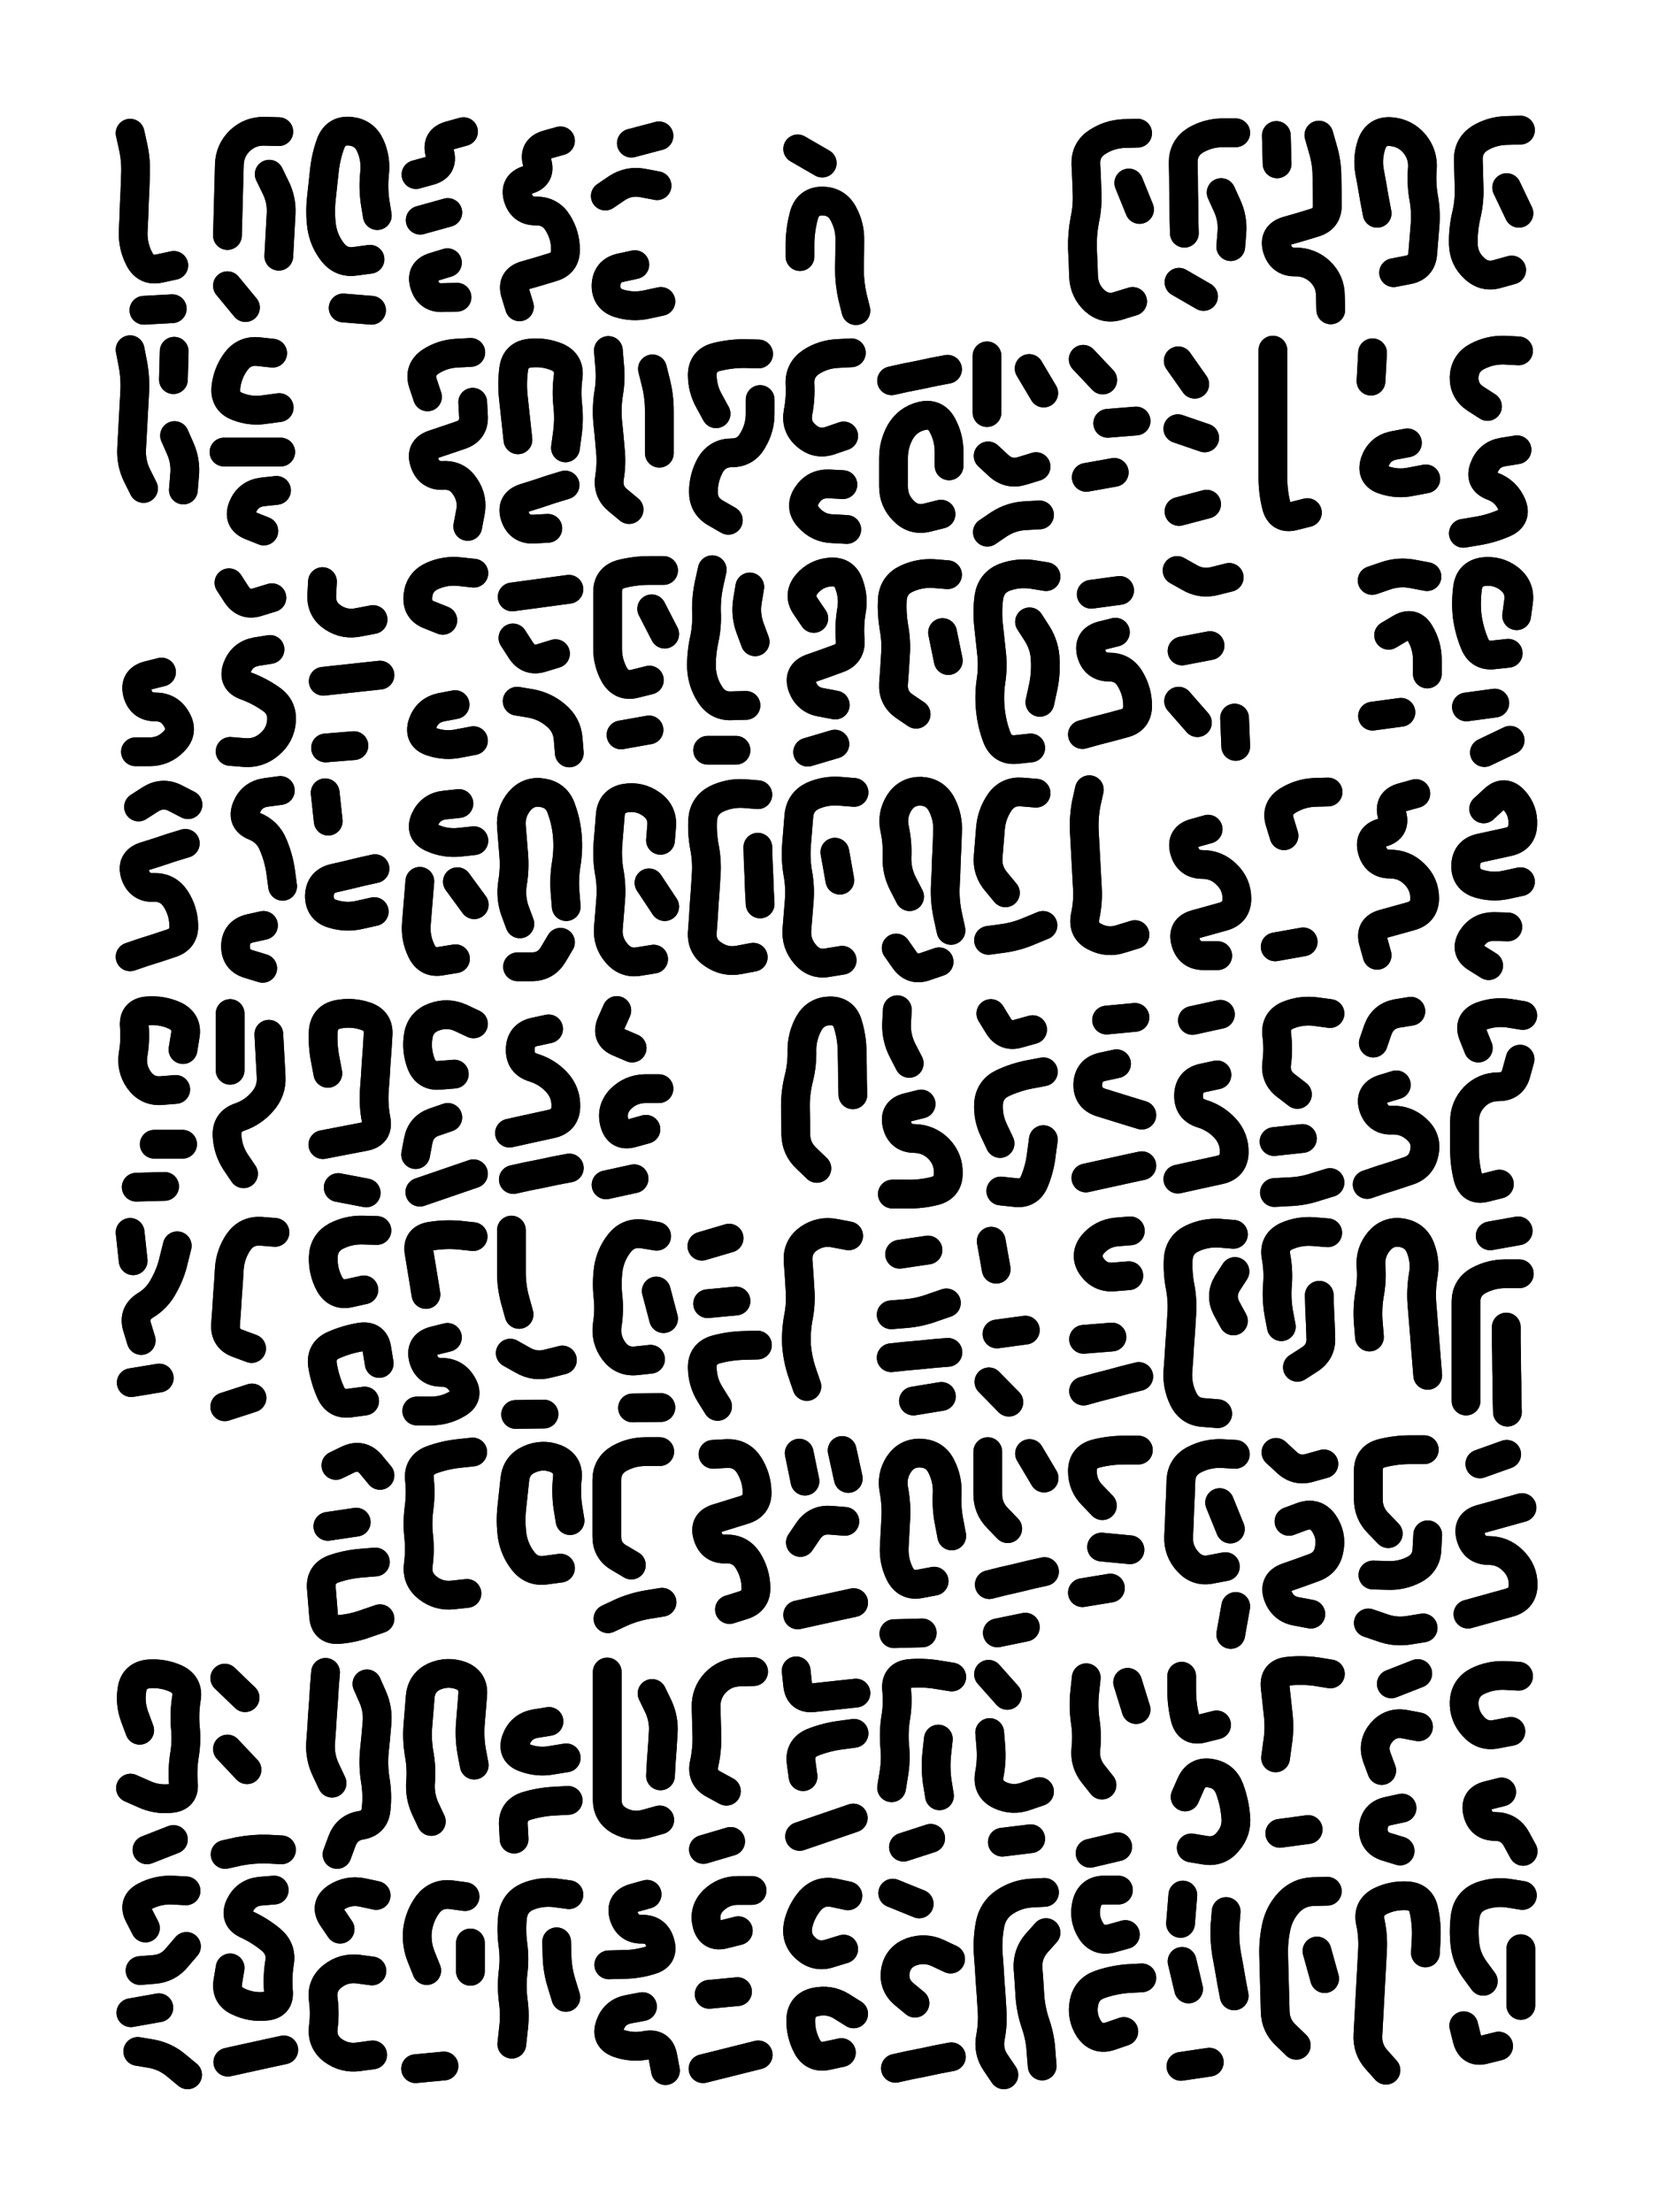 <svg xmlns="http://www.w3.org/2000/svg" viewBox="0 0 4329 5772"><title>Infinite Scribble #216</title><defs><filter id="piece_216_3_4_filter" x="-100" y="-100" width="4529" height="5972" filterUnits="userSpaceOnUse"><feTurbulence result="lineShape_distorted_turbulence" type="turbulence" baseFrequency="66666e-6" numOctaves="3"/><feGaussianBlur in="lineShape_distorted_turbulence" result="lineShape_distorted_turbulence_smoothed" stdDeviation="6000e-3"/><feDisplacementMap in="SourceGraphic" in2="lineShape_distorted_turbulence_smoothed" result="lineShape_distorted_results_shifted" scale="3000e-2" xChannelSelector="R" yChannelSelector="G"/><feOffset in="lineShape_distorted_results_shifted" result="lineShape_distorted" dx="-750e-2" dy="-750e-2"/><feGaussianBlur in="lineShape_distorted" result="lineShape_1" stdDeviation="3750e-3"/><feColorMatrix in="lineShape_1" result="lineShape" type="matrix" values="1 0 0 0 0  0 1 0 0 0  0 0 1 0 0  0 0 0 4500e-3 -2250e-3"/><feGaussianBlur in="lineShape" result="shrank_blurred" stdDeviation="10000e-3"/><feColorMatrix in="shrank_blurred" result="shrank" type="matrix" values="1 0 0 0 0 0 1 0 0 0 0 0 1 0 0 0 0 0 7200e-3 -3900e-3"/><feColorMatrix in="lineShape" result="border_filled" type="matrix" values="0.5 0 0 0 -0.15  0 0.5 0 0 -0.15  0 0 0.5 0 -0.15  0 0 0 1 0"/><feComposite in="border_filled" in2="shrank" result="border" operator="out"/><feColorMatrix in="lineShape" result="adjustedColor" type="matrix" values="0.95 0 0 0 -0.05  0 0.95 0 0 -0.05  0 0 0.95 0 -0.05  0 0 0 1 0"/><feMorphology in="lineShape" result="frost1_shrink" operator="erode" radius="7500e-3"/><feColorMatrix in="frost1_shrink" result="frost1" type="matrix" values="2 0 0 0 0.05  0 2 0 0 0.05  0 0 2 0 0.05  0 0 0 0.5 0"/><feMorphology in="lineShape" result="frost2_shrink" operator="erode" radius="22500e-3"/><feColorMatrix in="frost2_shrink" result="frost2" type="matrix" values="2 0 0 0 0.35  0 2 0 0 0.35  0 0 2 0 0.35  0 0 0 0.5 0"/><feMerge result="shapes_linestyle_colors"><feMergeNode in="frost1"/><feMergeNode in="frost2"/></feMerge><feTurbulence result="shapes_linestyle_linestyle_turbulence" type="turbulence" baseFrequency="400e-3" numOctaves="2"/><feDisplacementMap in="shapes_linestyle_colors" in2="shapes_linestyle_linestyle_turbulence" result="frost" scale="-50000e-3" xChannelSelector="R" yChannelSelector="G"/><feMerge result="shapes_linestyle"><feMergeNode in="adjustedColor"/><feMergeNode in="frost"/></feMerge><feComposite in="shapes_linestyle" in2="shrank" result="shapes_linestyle_cropped" operator="atop"/><feComposite in="border" in2="shapes_linestyle_cropped" result="shapes" operator="over"/></filter><filter id="piece_216_3_4_shadow" x="-100" y="-100" width="4529" height="5972" filterUnits="userSpaceOnUse"><feColorMatrix in="SourceGraphic" result="result_blackened" type="matrix" values="0 0 0 0 0  0 0 0 0 0  0 0 0 0 0  0 0 0 0.8 0"/><feGaussianBlur in="result_blackened" result="result_blurred" stdDeviation="22500e-3"/><feComposite in="SourceGraphic" in2="result_blurred" result="result" operator="over"/></filter><filter id="piece_216_3_4_overall" x="-100" y="-100" width="4529" height="5972" filterUnits="userSpaceOnUse"><feTurbulence result="background_texture_bumps" type="fractalNoise" baseFrequency="72e-3" numOctaves="3"/><feDiffuseLighting in="background_texture_bumps" result="background_texture" surfaceScale="1" diffuseConstant="2" lighting-color="#555"><feDistantLight azimuth="225" elevation="20"/></feDiffuseLighting><feMorphology in="SourceGraphic" result="background_glow_1_thicken" operator="dilate" radius="20550e-3"/><feColorMatrix in="background_glow_1_thicken" result="background_glow_1_thicken_colored" type="matrix" values="0 0 0 0 0  0 0 0 0 0  0 0 0 0 0  0 0 0 1 0"/><feGaussianBlur in="background_glow_1_thicken_colored" result="background_glow_1" stdDeviation="54800e-3"/><feMorphology in="SourceGraphic" result="background_glow_2_thicken" operator="dilate" radius="0"/><feColorMatrix in="background_glow_2_thicken" result="background_glow_2_thicken_colored" type="matrix" values="0 0 0 0 0  0 0 0 0 0  0 0 0 0 0  0 0 0 0 0"/><feGaussianBlur in="background_glow_2_thicken_colored" result="background_glow_2" stdDeviation="0"/><feComposite in="background_glow_1" in2="background_glow_2" result="background_glow" operator="out"/><feBlend in="background_glow" in2="background_texture" result="background_merged" mode="normal"/><feColorMatrix in="background_merged" result="background" type="matrix" values="0.2 0 0 0 0  0 0.2 0 0 0  0 0 0.2 0 0  0 0 0 1 0"/></filter><clipPath id="piece_216_3_4_clip"><rect x="0" y="0" width="4329" height="5772"/></clipPath><g id="layer_1" filter="url(#piece_216_3_4_filter)" stroke-width="75" stroke-linecap="round" fill="none"><path d="M 461 700 Q 461 700 424 708 Q 388 716 371 683 Q 354 650 355 613 Q 357 576 358 539 Q 360 502 361 465 Q 363 428 355 391 L 347 355 M 457 813 L 383 817" stroke="hsl(110,100%,67%)"/><path d="M 601 622 Q 601 622 602 585 Q 603 548 604 511 Q 605 474 606 437 Q 607 400 634 374 Q 661 349 698 350 L 735 351 M 648 810 L 601 753 M 710 462 Q 710 462 726 495 Q 743 528 741 565 Q 739 602 737 639 L 735 676" stroke="hsl(147,100%,65%)"/><path d="M 973 684 Q 973 684 936 689 Q 899 695 876 666 Q 853 637 847 600 Q 842 563 846 526 Q 850 489 854 452 Q 858 415 871 380 Q 885 346 922 350 Q 959 354 974 388 Q 989 422 985 459 Q 981 496 986 533 L 992 570 M 977 817 L 903 811" stroke="hsl(181,100%,62%)"/><path d="M 1175 693 Q 1175 693 1139 704 Q 1104 715 1115 750 Q 1126 786 1163 784 L 1200 783 M 1176 562 L 1104 582 M 1217 351 Q 1217 351 1181 361 Q 1145 371 1155 407 Q 1165 443 1129 453 L 1093 463" stroke="hsl(201,100%,65%)"/><path d="M 1470 375 Q 1470 375 1434 385 Q 1399 396 1409 431 Q 1420 467 1384 477 Q 1349 488 1359 523 Q 1370 559 1407 558 Q 1444 558 1463 589 Q 1483 621 1483 658 Q 1484 695 1448 705 Q 1413 716 1377 726 Q 1342 737 1352 772 L 1363 808" stroke="hsl(219,100%,68%)"/><path d="M 1664 698 Q 1664 698 1627 706 Q 1591 714 1589 751 Q 1588 788 1623 799 Q 1659 810 1695 802 L 1732 794 M 1655 381 L 1727 362 M 1587 519 Q 1587 519 1618 498 Q 1649 478 1685 485 L 1722 492" stroke="hsl(238,100%,69%)"/><path d="M 2153 433 L 2089 396 M 2095 677 Q 2095 677 2095 640 Q 2096 603 2106 567 Q 2117 532 2154 532 Q 2191 533 2208 565 Q 2226 598 2225 635 Q 2225 672 2224 709 Q 2224 746 2232 782 L 2241 818" stroke="hsl(268,100%,68%)"/><path d="M 2963 794 Q 2963 794 2927 805 Q 2892 817 2864 792 Q 2837 767 2835 730 Q 2834 693 2832 656 Q 2831 619 2838 582 Q 2846 546 2844 509 Q 2843 472 2841 435 Q 2840 398 2871 378 Q 2902 358 2939 356 L 2976 355 M 2981 554 L 2953 485" stroke="hsl(342,100%,60%)"/><path d="M 3098 616 Q 3098 616 3097 579 Q 3097 542 3096 505 Q 3096 468 3095 431 Q 3095 394 3126 374 Q 3158 355 3195 354 L 3232 354 M 3148 781 L 3084 744 M 3194 510 Q 3194 510 3209 543 Q 3225 577 3222 614 L 3219 651" stroke="hsl(5,100%,59%)"/><path d="M 3340 435 L 3338 361 M 3449 360 Q 3449 360 3459 395 Q 3470 431 3470 468 Q 3471 505 3471 542 Q 3472 579 3436 589 Q 3401 600 3365 610 Q 3330 621 3340 656 Q 3351 692 3388 691 Q 3425 691 3452 716 Q 3479 742 3479 779 L 3480 816" stroke="hsl(16,100%,59%)"/><path d="M 3601 564 Q 3601 564 3594 527 Q 3588 491 3581 454 Q 3575 418 3587 383 Q 3600 348 3637 351 Q 3674 354 3698 382 Q 3722 411 3719 448 Q 3716 485 3722 521 Q 3729 558 3726 595 Q 3723 632 3720 669 Q 3717 706 3680 712 L 3644 719" stroke="hsl(26,100%,58%)"/><path d="M 3952 712 Q 3952 712 3916 722 Q 3881 733 3854 707 Q 3827 682 3826 645 Q 3825 608 3833 572 Q 3842 536 3841 499 Q 3840 462 3839 425 Q 3838 388 3869 368 Q 3901 349 3938 348 L 3975 347 M 3939 497 L 3971 564" stroke="hsl(16,100%,57%)"/><path d="M 382 1282 Q 382 1282 365 1248 Q 349 1215 351 1178 Q 353 1141 355 1104 Q 357 1067 359 1030 Q 361 993 354 956 L 347 920 M 460 998 L 462 924 M 486 1286 Q 486 1286 489 1249 Q 493 1212 478 1178 L 463 1144" stroke="hsl(84,100%,68%)"/><path d="M 736 1071 Q 736 1071 699 1076 Q 662 1082 627 1068 Q 593 1055 597 1018 Q 601 981 623 951 Q 645 921 682 925 L 719 929 M 592 1187 Q 592 1187 629 1187 Q 666 1187 703 1187 L 740 1187 M 729 1287 Q 729 1287 692 1291 Q 655 1296 641 1330 Q 627 1365 661 1379 L 696 1393" stroke="hsl(115,100%,66%)"/><path d="M 1123 1043 Q 1123 1043 1111 1007 Q 1100 972 1131 951 Q 1162 931 1199 929 L 1236 927 M 1241 1057 Q 1241 1057 1243 1094 Q 1245 1131 1209 1143 Q 1174 1155 1138 1167 Q 1103 1179 1115 1214 Q 1127 1250 1164 1248 Q 1201 1246 1221 1277 Q 1242 1308 1235 1344 L 1228 1381" stroke="hsl(184,100%,61%)"/><path d="M 1482 1273 Q 1482 1273 1446 1284 Q 1411 1296 1375 1307 Q 1340 1319 1351 1354 Q 1363 1390 1400 1388 L 1437 1386 M 1359 1155 Q 1359 1155 1355 1118 Q 1351 1081 1347 1044 Q 1343 1007 1348 970 Q 1353 933 1390 929 Q 1427 925 1461 939 Q 1495 954 1490 991 Q 1485 1028 1489 1065 Q 1493 1102 1488 1139 L 1483 1176" stroke="hsl(202,100%,65%)"/><path d="M 1649 1337 Q 1649 1337 1620 1313 Q 1592 1290 1598 1253 Q 1604 1217 1600 1180 Q 1597 1143 1593 1106 Q 1590 1069 1596 1032 Q 1602 996 1598 959 L 1595 922 M 1710 970 Q 1710 970 1719 1006 Q 1728 1042 1728 1079 Q 1728 1116 1728 1153 L 1728 1190" stroke="hsl(220,100%,67%)"/><path d="M 1876 1087 Q 1876 1087 1858 1054 Q 1840 1022 1840 985 Q 1841 948 1877 939 Q 1913 930 1950 930 L 1987 931 M 1908 1365 Q 1908 1365 1875 1346 Q 1843 1328 1843 1291 Q 1843 1254 1861 1221 Q 1880 1189 1917 1189 Q 1954 1189 1972 1156 Q 1991 1124 1991 1087 L 1991 1050" stroke="hsl(240,100%,69%)"/><path d="M 2209 1145 Q 2209 1145 2174 1157 Q 2139 1169 2111 1144 Q 2083 1120 2090 1083 Q 2097 1047 2095 1010 Q 2093 973 2124 952 Q 2155 932 2192 930 L 2229 928 M 2217 1389 Q 2217 1389 2180 1387 Q 2143 1386 2118 1358 Q 2093 1331 2113 1300 Q 2133 1269 2170 1270 L 2207 1272" stroke="hsl(254,100%,68%)"/><path d="M 2480 971 Q 2480 971 2443 978 Q 2407 986 2370 993 L 2334 1001 M 2463 1349 Q 2463 1349 2427 1358 Q 2391 1367 2365 1340 Q 2339 1314 2339 1277 Q 2339 1240 2339 1203 Q 2339 1166 2357 1134 Q 2376 1102 2412 1093 Q 2448 1084 2466 1116 Q 2484 1149 2484 1186 L 2484 1223" stroke="hsl(270,100%,67%)"/><path d="M 2583 1084 Q 2583 1084 2583 1047 Q 2583 1010 2583 973 L 2583 936 M 2731 1033 L 2693 969 M 2711 1225 Q 2711 1225 2675 1236 Q 2640 1247 2613 1222 L 2586 1197 M 2584 1396 Q 2584 1396 2615 1375 Q 2646 1355 2683 1353 L 2720 1351" stroke="hsl(288,100%,65%)"/><path d="M 2885 999 L 2834 945 M 2898 1112 L 2972 1106 M 2915 1240 L 2842 1253" stroke="hsl(312,100%,62%)"/><path d="M 3125 1010 L 3082 949 M 3151 1150 L 3081 1126 M 3156 1323 L 3084 1342" stroke="hsl(345,100%,59%)"/><path d="M 3419 1345 Q 3419 1345 3383 1354 Q 3347 1363 3338 1327 Q 3329 1291 3329 1254 Q 3329 1217 3329 1180 Q 3329 1143 3329 1106 Q 3329 1069 3329 1032 Q 3329 995 3329 958 L 3329 921" stroke="hsl(6,100%,58%)"/><path d="M 3680 1163 Q 3680 1163 3643 1170 Q 3607 1178 3595 1213 Q 3584 1249 3619 1260 Q 3655 1272 3691 1264 L 3728 1257 M 3585 1002 L 3589 928" stroke="hsl(17,100%,58%)"/><path d="M 3889 1068 Q 3889 1068 3858 1048 Q 3827 1028 3828 991 Q 3830 954 3863 937 Q 3896 920 3933 921 L 3970 923 M 3966 1181 Q 3966 1181 3929 1187 Q 3893 1193 3880 1228 Q 3867 1263 3902 1276 Q 3937 1289 3952 1323 Q 3967 1357 3933 1372 Q 3899 1387 3862 1393 L 3826 1399" stroke="hsl(6,100%,56%)"/><path d="M 429 1761 Q 429 1761 393 1770 Q 357 1780 366 1816 Q 376 1852 413 1852 Q 450 1852 468 1884 Q 487 1916 461 1942 Q 435 1969 398 1969 L 361 1969" stroke="hsl(62,100%,68%)"/><path d="M 717 1567 Q 717 1567 681 1578 Q 646 1590 625 1559 L 605 1528 M 712 1702 Q 712 1702 675 1708 Q 639 1715 626 1750 Q 614 1785 649 1797 Q 684 1810 714 1831 Q 745 1852 742 1889 Q 739 1926 710 1950 Q 682 1974 645 1971 L 608 1968" stroke="hsl(88,100%,67%)"/><path d="M 981 1624 Q 981 1624 944 1631 Q 908 1639 877 1619 Q 846 1599 847 1562 L 849 1525 M 931 1953 L 857 1959 M 999 1769 Q 999 1769 962 1773 Q 925 1777 888 1781 L 851 1785" stroke="hsl(117,100%,65%)"/><path d="M 1195 1846 Q 1195 1846 1158 1853 Q 1122 1861 1110 1896 Q 1099 1932 1134 1943 Q 1170 1955 1206 1947 L 1243 1940 M 1163 1626 Q 1163 1626 1128 1612 Q 1094 1599 1098 1562 Q 1102 1525 1136 1510 Q 1170 1495 1207 1499 L 1244 1503" stroke="hsl(153,100%,62%)"/><path d="M 1492 1545 Q 1492 1545 1455 1550 Q 1418 1555 1381 1560 L 1344 1565 M 1457 1713 Q 1457 1713 1421 1724 Q 1386 1735 1366 1703 L 1346 1672 M 1357 1837 Q 1357 1837 1393 1843 Q 1430 1850 1458 1874 Q 1487 1898 1490 1935 L 1493 1972" stroke="hsl(186,100%,61%)"/><path d="M 1702 1782 Q 1702 1782 1666 1791 Q 1630 1801 1611 1769 Q 1593 1737 1593 1700 Q 1593 1663 1593 1626 Q 1593 1589 1593 1552 Q 1593 1515 1629 1505 Q 1665 1496 1702 1496 L 1739 1496 M 1628 1925 L 1701 1912 M 1708 1596 L 1742 1662" stroke="hsl(204,100%,64%)"/><path d="M 1928 1965 L 1854 1965 M 1954 1848 Q 1954 1848 1917 1849 Q 1880 1851 1860 1819 Q 1840 1788 1838 1751 Q 1837 1714 1845 1677 Q 1853 1641 1851 1604 Q 1850 1567 1858 1530 L 1866 1494 M 1978 1682 Q 1978 1682 1965 1647 Q 1952 1612 1958 1575 L 1964 1539" stroke="hsl(223,100%,66%)"/><path d="M 2131 1621 Q 2131 1621 2110 1590 Q 2089 1560 2113 1531 Q 2137 1503 2174 1500 Q 2211 1497 2223 1532 Q 2236 1567 2229 1603 Q 2223 1640 2226 1677 Q 2229 1714 2194 1726 Q 2159 1739 2124 1751 Q 2089 1764 2101 1799 Q 2114 1834 2150 1840 L 2187 1847 M 2115 1970 L 2186 1949" stroke="hsl(241,100%,68%)"/><path d="M 2398 1871 Q 2398 1871 2367 1850 Q 2337 1829 2339 1792 Q 2342 1755 2344 1718 Q 2347 1681 2340 1644 Q 2334 1608 2336 1571 Q 2339 1534 2372 1518 Q 2406 1502 2443 1504 L 2480 1507 M 2467 1658 L 2482 1731" stroke="hsl(256,100%,67%)"/><path d="M 2697 1959 Q 2697 1959 2660 1963 Q 2623 1967 2609 1932 Q 2596 1898 2592 1861 Q 2588 1824 2593 1787 Q 2599 1750 2595 1713 Q 2591 1676 2587 1639 Q 2583 1602 2588 1565 Q 2594 1528 2628 1514 Q 2663 1501 2700 1506 L 2737 1512 M 2694 1630 Q 2694 1630 2714 1661 Q 2734 1693 2735 1730 Q 2737 1767 2729 1803 L 2721 1840" stroke="hsl(271,100%,65%)"/><path d="M 2918 1657 Q 2918 1657 2882 1666 Q 2846 1676 2855 1712 Q 2865 1748 2902 1748 Q 2939 1748 2957 1780 Q 2976 1812 2976 1849 Q 2976 1886 2940 1895 Q 2904 1905 2868 1914 L 2832 1924 M 2929 1548 L 2855 1558" stroke="hsl(291,100%,64%)"/><path d="M 3165 1692 L 3092 1706 M 3132 1893 L 3083 1837 M 3232 1955 L 3229 1881 M 3215 1514 Q 3215 1514 3179 1523 Q 3143 1533 3111 1514 L 3079 1496" stroke="hsl(315,100%,61%)"/><path d="M 3663 1866 L 3589 1876 M 3588 1522 Q 3588 1522 3623 1510 Q 3658 1498 3694 1505 L 3731 1512 M 3631 1665 Q 3631 1665 3663 1646 Q 3695 1628 3713 1660 Q 3732 1692 3732 1729 L 3732 1766" stroke="hsl(7,100%,57%)"/><path d="M 3908 1842 L 3834 1852 M 3881 1971 L 3948 1939 M 3943 1712 Q 3943 1712 3906 1716 Q 3869 1721 3855 1686 Q 3841 1652 3836 1615 Q 3832 1578 3837 1541 Q 3842 1504 3879 1499 Q 3916 1495 3945 1517 Q 3975 1540 3970 1577 L 3965 1614" stroke="hsl(348,100%,56%)"/><path d="M 491 2208 Q 491 2208 455 2219 Q 420 2231 384 2242 Q 349 2254 360 2289 Q 372 2325 409 2323 Q 446 2322 466 2353 Q 486 2384 487 2421 Q 489 2458 453 2469 Q 418 2481 382 2492 L 347 2504 M 369 2113 Q 369 2113 400 2093 Q 432 2073 465 2090 L 498 2107" stroke="hsl(51,100%,68%)"/><path d="M 695 2422 Q 695 2422 659 2430 Q 623 2439 622 2476 Q 622 2513 657 2523 L 693 2534 M 739 2070 Q 739 2070 702 2075 Q 665 2080 651 2114 Q 637 2149 671 2163 Q 706 2177 720 2211 Q 735 2246 740 2283 L 745 2320" stroke="hsl(64,100%,67%)"/><path d="M 864 2150 L 856 2076 M 986 2274 Q 986 2274 950 2282 Q 914 2291 878 2299 Q 842 2308 841 2345 Q 841 2382 876 2392 Q 912 2403 948 2394 L 984 2386" stroke="hsl(90,100%,67%)"/><path d="M 1205 2104 Q 1205 2104 1168 2108 Q 1131 2112 1116 2146 Q 1102 2180 1136 2194 Q 1170 2209 1207 2205 L 1244 2201 M 1196 2509 Q 1196 2509 1159 2515 Q 1123 2522 1107 2488 Q 1091 2455 1094 2418 Q 1097 2381 1100 2344 L 1103 2307 M 1201 2308 L 1245 2368" stroke="hsl(120,100%,64%)"/><path d="M 1364 2418 Q 1364 2418 1351 2383 Q 1339 2348 1345 2311 Q 1351 2275 1348 2238 Q 1345 2201 1342 2164 Q 1339 2127 1363 2098 Q 1387 2070 1423 2076 Q 1460 2082 1472 2117 Q 1485 2152 1488 2189 Q 1491 2226 1485 2262 Q 1479 2299 1482 2336 L 1485 2373 M 1358 2530 Q 1358 2530 1395 2530 Q 1432 2530 1451 2498 L 1470 2466" stroke="hsl(159,100%,61%)"/><path d="M 1713 2510 Q 1713 2510 1676 2516 Q 1640 2523 1616 2494 Q 1592 2466 1595 2429 Q 1598 2392 1601 2355 Q 1604 2318 1597 2281 Q 1591 2245 1594 2208 Q 1597 2171 1600 2134 Q 1603 2097 1639 2090 Q 1676 2084 1706 2105 Q 1737 2126 1734 2163 L 1731 2200 M 1701 2311 L 1742 2373" stroke="hsl(187,100%,60%)"/><path d="M 1973 2505 Q 1973 2505 1936 2512 Q 1900 2519 1869 2498 Q 1838 2478 1840 2441 Q 1843 2404 1845 2367 Q 1848 2330 1850 2293 Q 1853 2256 1846 2219 Q 1839 2183 1841 2146 Q 1844 2109 1877 2092 Q 1911 2076 1948 2078 L 1985 2081 M 1985 2218 Q 1985 2218 1986 2255 Q 1988 2292 1989 2329 L 1991 2366" stroke="hsl(207,100%,64%)"/><path d="M 2205 2513 Q 2205 2513 2168 2519 Q 2132 2526 2108 2497 Q 2084 2469 2087 2432 Q 2090 2395 2093 2358 Q 2096 2321 2089 2284 Q 2083 2248 2086 2211 Q 2089 2174 2092 2137 Q 2095 2100 2128 2084 Q 2162 2069 2199 2072 L 2236 2075 M 2199 2304 L 2186 2231" stroke="hsl(225,100%,66%)"/><path d="M 2381 2347 Q 2381 2347 2364 2314 Q 2347 2281 2348 2244 Q 2350 2207 2342 2170 Q 2334 2134 2354 2102 Q 2374 2071 2411 2072 Q 2448 2074 2465 2107 Q 2482 2140 2480 2177 Q 2479 2214 2477 2251 Q 2476 2288 2474 2325 Q 2473 2362 2481 2398 L 2489 2435 M 2458 2517 Q 2458 2517 2423 2529 Q 2388 2542 2367 2511 L 2346 2481" stroke="hsl(242,100%,67%)"/><path d="M 2631 2337 Q 2631 2337 2607 2308 Q 2583 2280 2586 2243 Q 2589 2206 2592 2169 Q 2595 2132 2616 2101 Q 2637 2071 2674 2074 L 2711 2077 M 2587 2461 Q 2587 2461 2624 2456 Q 2661 2451 2695 2436 L 2729 2422" stroke="hsl(258,100%,66%)"/><path d="M 2969 2446 Q 2969 2446 2933 2457 Q 2898 2469 2865 2452 Q 2832 2436 2839 2399 Q 2847 2363 2845 2326 Q 2843 2289 2841 2252 Q 2839 2215 2837 2178 Q 2835 2141 2842 2104 L 2850 2068" stroke="hsl(273,100%,64%)"/><path d="M 3160 2171 Q 3160 2171 3124 2181 Q 3088 2191 3098 2227 Q 3108 2263 3145 2263 Q 3182 2263 3208 2289 Q 3235 2315 3235 2352 Q 3235 2389 3199 2399 Q 3163 2409 3127 2419 Q 3091 2429 3101 2465 Q 3111 2501 3148 2501 L 3185 2501" stroke="hsl(292,100%,63%)"/><path d="M 3408 2465 L 3335 2478 M 3358 2188 Q 3358 2188 3347 2152 Q 3336 2117 3367 2097 Q 3399 2077 3436 2075 L 3473 2074" stroke="hsl(317,100%,60%)"/><path d="M 3702 2078 Q 3702 2078 3666 2088 Q 3630 2098 3640 2134 Q 3650 2170 3614 2180 Q 3578 2190 3588 2226 Q 3598 2262 3635 2262 Q 3672 2262 3698 2288 Q 3725 2314 3725 2351 Q 3725 2388 3689 2398 Q 3653 2408 3617 2418 Q 3581 2428 3591 2464 L 3601 2500" stroke="hsl(354,100%,57%)"/><path d="M 3879 2118 Q 3879 2118 3906 2093 Q 3933 2068 3958 2095 Q 3983 2122 3981 2159 Q 3980 2196 3943 2204 Q 3907 2212 3870 2220 Q 3834 2228 3832 2265 Q 3831 2302 3866 2313 Q 3902 2324 3938 2316 L 3975 2308 M 3892 2527 Q 3892 2527 3860 2507 Q 3829 2488 3848 2456 Q 3868 2425 3905 2425 L 3942 2426" stroke="hsl(317,100%,58%)"/><path d="M 466 2850 Q 466 2850 429 2853 Q 392 2856 370 2825 Q 349 2795 355 2758 Q 361 2722 358 2685 Q 355 2648 392 2645 Q 429 2642 463 2657 Q 497 2673 491 2709 L 485 2746 M 437 3103 L 363 3105 M 484 2993 L 410 2993" stroke="hsl(42,100%,69%)"/><path d="M 608 2800 Q 608 2800 608 2763 Q 608 2726 608 2689 L 608 2652 M 643 3070 Q 643 3070 622 3039 Q 602 3008 600 2971 Q 598 2934 633 2922 Q 668 2910 692 2882 Q 717 2854 715 2817 Q 713 2780 711 2743 L 709 2706" stroke="hsl(52,100%,67%)"/><path d="M 863 2808 Q 863 2808 856 2771 Q 849 2735 851 2698 Q 854 2661 890 2654 Q 927 2647 962 2659 Q 997 2671 994 2708 Q 992 2745 989 2782 Q 987 2819 984 2856 Q 982 2893 989 2929 Q 996 2966 959 2973 Q 923 2980 886 2987 L 850 2994 M 963 3120 L 890 3106" stroke="hsl(68,100%,66%)"/><path d="M 1193 2810 Q 1193 2810 1156 2813 Q 1119 2817 1106 2782 Q 1093 2747 1099 2710 Q 1105 2674 1140 2661 Q 1175 2648 1209 2663 L 1243 2679 M 1243 3070 Q 1243 3070 1208 3082 Q 1173 3094 1138 3106 L 1103 3118 M 1176 2923 Q 1176 2923 1141 2935 Q 1106 2947 1099 2983 L 1092 3020" stroke="hsl(92,100%,65%)"/><path d="M 1439 2692 Q 1439 2692 1402 2700 Q 1366 2708 1365 2745 Q 1364 2782 1399 2793 Q 1435 2804 1460 2831 Q 1485 2858 1484 2895 Q 1483 2932 1446 2940 Q 1410 2948 1373 2956 L 1337 2964 M 1347 3085 Q 1347 3085 1383 3077 Q 1420 3070 1456 3062 L 1493 3055" stroke="hsl(123,100%,62%)"/><path d="M 1662 3083 L 1589 3099 M 1657 2742 Q 1657 2742 1622 2727 Q 1588 2713 1602 2678 L 1617 2644 M 1693 2954 Q 1693 2954 1657 2964 Q 1621 2974 1611 2938 Q 1601 2902 1627 2875 Q 1653 2849 1690 2848 L 1727 2848" stroke="hsl(162,100%,59%)"/><path d="M 2139 3056 Q 2139 3056 2112 3030 Q 2085 3005 2084 2968 Q 2084 2931 2083 2894 Q 2083 2857 2092 2821 Q 2101 2785 2100 2748 Q 2100 2711 2118 2678 Q 2136 2646 2173 2645 Q 2210 2645 2220 2680 Q 2231 2716 2231 2753 Q 2232 2790 2232 2827 L 2233 2864" stroke="hsl(208,100%,63%)"/><path d="M 2411 2888 Q 2411 2888 2375 2897 Q 2339 2906 2348 2942 Q 2357 2978 2394 2978 Q 2431 2979 2457 3005 Q 2483 3032 2482 3069 Q 2482 3106 2446 3115 Q 2410 3124 2373 3123 L 2336 3123 M 2380 2782 Q 2380 2782 2363 2749 Q 2346 2716 2347 2679 L 2349 2642" stroke="hsl(226,100%,65%)"/><path d="M 2702 2694 Q 2702 2694 2666 2704 Q 2631 2715 2612 2683 L 2593 2652 M 2617 2991 Q 2617 2991 2601 2957 Q 2585 2924 2587 2887 Q 2590 2850 2623 2834 Q 2657 2818 2693 2811 L 2730 2804 M 2730 2981 Q 2730 2981 2725 3018 Q 2721 3055 2707 3089 Q 2693 3124 2656 3119 L 2619 3115" stroke="hsl(244,100%,66%)"/><path d="M 2987 3049 Q 2987 3049 2950 3057 Q 2914 3065 2877 3073 L 2841 3081 M 2921 2783 Q 2921 2783 2884 2791 Q 2848 2799 2846 2836 Q 2845 2873 2880 2884 Q 2916 2895 2951 2906 L 2987 2917 M 2969 2662 L 2895 2669" stroke="hsl(259,100%,65%)"/><path d="M 3183 2812 Q 3183 2812 3146 2820 Q 3110 2828 3109 2865 Q 3108 2902 3143 2913 Q 3179 2924 3204 2951 Q 3229 2978 3228 3015 Q 3227 3052 3190 3060 Q 3154 3068 3117 3076 L 3081 3084 M 3192 2654 L 3119 2670" stroke="hsl(276,100%,63%)"/><path d="M 3478 3093 Q 3478 3093 3442 3104 Q 3407 3116 3370 3117 L 3333 3119 M 3393 2863 Q 3393 2863 3363 2840 Q 3334 2818 3339 2781 Q 3344 2744 3339 2707 Q 3335 2670 3369 2656 Q 3404 2642 3441 2647 L 3478 2652 M 3406 2978 L 3332 2986" stroke="hsl(294,100%,62%)"/><path d="M 3651 2838 Q 3651 2838 3615 2849 Q 3580 2861 3591 2896 Q 3603 2932 3640 2930 Q 3677 2929 3704 2954 Q 3732 2979 3724 3015 Q 3717 3052 3681 3063 Q 3646 3075 3610 3086 L 3575 3098 M 3689 2646 Q 3689 2646 3652 2652 Q 3616 2659 3603 2694 L 3591 2729" stroke="hsl(320,100%,58%)"/><path d="M 3865 2742 Q 3865 2742 3851 2707 Q 3838 2673 3872 2659 Q 3907 2646 3944 2651 L 3981 2657 M 3920 3097 Q 3920 3097 3884 3106 Q 3848 3116 3838 3080 Q 3829 3044 3829 3007 Q 3829 2970 3829 2933 Q 3829 2896 3855 2869 Q 3881 2843 3918 2843 Q 3955 2843 3964 2807 L 3974 2771" stroke="hsl(294,100%,61%)"/><path d="M 355 3297 L 347 3223 M 423 3603 L 350 3615 M 376 3505 Q 376 3505 365 3469 Q 355 3434 386 3414 Q 418 3395 435 3362 Q 453 3330 461 3294 L 470 3258" stroke="hsl(31,100%,70%)"/><path d="M 664 3526 Q 664 3526 629 3513 Q 594 3501 596 3464 Q 599 3427 601 3390 Q 604 3353 606 3316 Q 609 3279 630 3248 Q 651 3218 688 3220 L 725 3223 M 665 3655 L 594 3678" stroke="hsl(42,100%,68%)"/><path d="M 957 3373 Q 957 3373 921 3381 Q 885 3390 867 3357 Q 850 3325 851 3288 Q 852 3251 884 3233 Q 917 3216 954 3217 L 991 3218 M 959 3663 Q 959 3663 922 3668 Q 885 3674 870 3640 Q 855 3606 849 3569 Q 844 3532 878 3517 Q 912 3502 949 3496 Q 986 3491 991 3528 L 997 3565" stroke="hsl(53,100%,66%)"/><path d="M 1175 3497 Q 1175 3497 1139 3506 Q 1103 3516 1112 3552 Q 1122 3588 1159 3588 Q 1196 3588 1214 3620 Q 1233 3652 1201 3670 Q 1169 3689 1132 3689 L 1095 3689 M 1119 3385 Q 1119 3385 1113 3348 Q 1107 3312 1101 3275 Q 1095 3239 1131 3233 Q 1168 3227 1205 3230 L 1242 3234" stroke="hsl(70,100%,65%)"/><path d="M 1362 3437 Q 1362 3437 1352 3401 Q 1342 3365 1342 3328 Q 1342 3291 1342 3254 L 1342 3217 M 1475 3556 Q 1475 3556 1439 3565 Q 1403 3575 1371 3556 L 1339 3538 M 1427 3697 L 1353 3698" stroke="hsl(95,100%,64%)"/><path d="M 1705 3554 Q 1705 3554 1668 3558 Q 1631 3562 1609 3532 Q 1587 3502 1592 3465 Q 1598 3428 1594 3391 Q 1590 3354 1595 3317 Q 1601 3280 1624 3251 Q 1647 3222 1684 3227 L 1721 3233 M 1732 3680 L 1658 3681 M 1720 3376 L 1739 3448" stroke="hsl(129,100%,61%)"/><path d="M 1928 3402 L 1854 3409 M 1880 3677 Q 1880 3677 1860 3645 Q 1841 3614 1840 3577 Q 1839 3540 1874 3529 Q 1910 3519 1947 3518 L 1984 3517 M 1910 3238 L 1839 3259" stroke="hsl(165,100%,58%)"/><path d="M 2113 3625 Q 2113 3625 2101 3590 Q 2089 3555 2086 3518 Q 2084 3481 2091 3444 Q 2098 3408 2095 3371 Q 2093 3334 2090 3297 Q 2088 3260 2118 3239 Q 2149 3218 2185 3225 L 2222 3232" stroke="hsl(192,100%,59%)"/><path d="M 2481 3536 Q 2481 3536 2444 3539 Q 2407 3543 2370 3546 L 2333 3550 M 2477 3407 Q 2477 3407 2442 3419 Q 2407 3432 2370 3435 L 2333 3438 M 2391 3663 L 2464 3651 M 2429 3269 L 2355 3280" stroke="hsl(210,100%,63%)"/><path d="M 2683 3478 L 2609 3488 M 2607 3319 L 2594 3246 M 2640 3666 L 2588 3613" stroke="hsl(228,100%,65%)"/><path d="M 2909 3496 L 2835 3502 M 2953 3336 Q 2953 3336 2916 3339 Q 2879 3343 2857 3313 Q 2836 3283 2859 3254 Q 2883 3226 2920 3222 L 2957 3219 M 2979 3599 Q 2979 3599 2943 3608 Q 2907 3618 2871 3627 L 2835 3637" stroke="hsl(246,100%,65%)"/><path d="M 3185 3696 Q 3185 3696 3148 3693 Q 3111 3691 3095 3657 Q 3079 3624 3081 3587 Q 3084 3550 3086 3513 Q 3089 3476 3091 3439 Q 3094 3402 3087 3365 Q 3080 3329 3082 3292 Q 3085 3255 3118 3239 Q 3152 3223 3189 3225 L 3226 3228 M 3226 3454 Q 3226 3454 3208 3421 Q 3191 3388 3210 3356 L 3230 3325" stroke="hsl(260,100%,64%)"/><path d="M 3351 3469 Q 3351 3469 3344 3432 Q 3338 3396 3341 3359 Q 3344 3322 3337 3285 Q 3331 3249 3364 3233 Q 3398 3218 3435 3221 L 3472 3224 M 3393 3575 Q 3393 3575 3424 3555 Q 3456 3535 3454 3498 Q 3453 3461 3451 3424 L 3450 3387" stroke="hsl(277,100%,62%)"/><path d="M 3581 3496 Q 3581 3496 3578 3459 Q 3575 3422 3581 3385 Q 3588 3349 3585 3312 Q 3582 3275 3606 3246 Q 3630 3218 3666 3224 Q 3703 3231 3715 3266 Q 3728 3301 3721 3337 Q 3715 3374 3718 3411 Q 3721 3448 3724 3485 Q 3727 3522 3730 3559 L 3733 3596" stroke="hsl(295,100%,61%)"/><path d="M 3896 3232 L 3969 3219 M 3833 3663 Q 3833 3663 3833 3626 Q 3833 3589 3833 3552 Q 3833 3515 3833 3478 Q 3833 3441 3833 3404 Q 3833 3367 3865 3349 Q 3898 3331 3935 3331 L 3972 3331 M 3941 3692 Q 3941 3692 3940 3655 Q 3940 3618 3939 3581 Q 3939 3544 3938 3507 L 3938 3470" stroke="hsl(277,100%,61%)"/><path d="M 937 3979 L 863 3990 M 884 3831 Q 884 3831 917 3815 Q 951 3800 975 3828 L 999 3857 M 999 4231 Q 999 4231 964 4243 Q 929 4256 892 4259 Q 855 4262 852 4225 Q 849 4188 846 4151 Q 843 4114 878 4101 Q 913 4089 950 4086 L 987 4083" stroke="hsl(43,100%,67%)"/><path d="M 1226 4165 Q 1226 4165 1189 4169 Q 1152 4173 1123 4150 Q 1094 4127 1099 4090 Q 1104 4053 1100 4016 Q 1096 3979 1101 3942 Q 1106 3905 1102 3868 Q 1098 3831 1132 3817 Q 1167 3804 1204 3800 L 1241 3796" stroke="hsl(54,100%,65%)"/><path d="M 1470 4099 Q 1470 4099 1433 4104 Q 1396 4110 1373 4081 Q 1350 4052 1344 4015 Q 1339 3978 1343 3941 Q 1347 3904 1351 3867 Q 1355 3830 1389 3815 Q 1423 3800 1457 3813 Q 1492 3827 1488 3864 Q 1484 3901 1489 3938 L 1495 3975" stroke="hsl(72,100%,64%)"/><path d="M 1655 4091 Q 1655 4091 1623 4072 Q 1591 4054 1591 4017 Q 1591 3980 1591 3943 Q 1591 3906 1591 3869 Q 1591 3832 1623 3813 Q 1655 3795 1692 3795 L 1729 3795 M 1594 4231 Q 1594 4231 1628 4215 Q 1662 4200 1698 4194 L 1735 4188" stroke="hsl(97,100%,63%)"/><path d="M 1868 3802 Q 1868 3802 1905 3800 Q 1942 3799 1962 3830 Q 1982 3862 1983 3899 Q 1985 3936 1949 3947 Q 1914 3958 1878 3969 Q 1843 3980 1854 4015 Q 1865 4051 1902 4049 Q 1939 4048 1959 4079 Q 1979 4111 1980 4148 Q 1982 4185 1946 4196 L 1911 4207" stroke="hsl(132,100%,60%)"/><path d="M 2108 3872 L 2093 3799 M 2221 3865 L 2205 3792 M 2235 4189 Q 2235 4189 2198 4197 Q 2162 4205 2125 4213 L 2089 4221 M 2096 4032 Q 2096 4032 2117 4001 Q 2138 3971 2175 3974 L 2212 3977" stroke="hsl(168,100%,57%)"/><path d="M 2445 4133 Q 2445 4133 2408 4140 Q 2372 4147 2355 4113 Q 2339 4080 2341 4043 Q 2343 4006 2345 3969 Q 2347 3932 2340 3895 Q 2333 3859 2353 3828 Q 2374 3797 2411 3799 Q 2448 3801 2464 3834 Q 2481 3868 2479 3905 Q 2477 3942 2484 3978 L 2491 4015 M 2414 4268 L 2340 4270" stroke="hsl(193,100%,59%)"/><path d="M 2637 3996 Q 2637 3996 2611 3969 Q 2585 3943 2585 3906 Q 2585 3869 2585 3832 L 2585 3795 M 2683 4253 L 2610 4268 M 2694 3800 L 2732 3864 M 2733 4108 Q 2733 4108 2697 4116 Q 2661 4125 2625 4133 L 2589 4142" stroke="hsl(211,100%,62%)"/><path d="M 2884 3936 Q 2884 3936 2858 3909 Q 2832 3883 2832 3846 Q 2832 3809 2868 3800 Q 2904 3791 2941 3791 L 2978 3791 M 2905 4151 L 2832 4163 M 2956 4051 L 2882 4044" stroke="hsl(231,100%,64%)"/><path d="M 3205 4095 Q 3205 4095 3168 4102 Q 3132 4110 3107 4082 Q 3082 4055 3083 4018 Q 3085 3981 3086 3944 Q 3088 3907 3089 3870 Q 3091 3833 3124 3816 Q 3157 3799 3194 3800 L 3231 3802 M 3218 3997 L 3190 3928 M 3232 4199 L 3219 4272" stroke="hsl(247,100%,64%)"/><path d="M 3462 3827 Q 3462 3827 3426 3837 Q 3391 3848 3364 3822 L 3337 3797 M 3371 3977 Q 3371 3977 3406 3964 Q 3441 3952 3462 3982 Q 3483 4013 3476 4049 Q 3470 4086 3435 4098 Q 3400 4111 3365 4123 Q 3330 4136 3342 4171 Q 3355 4206 3391 4212 L 3428 4219" stroke="hsl(262,100%,63%)"/><path d="M 3630 4009 Q 3630 4009 3604 3982 Q 3578 3956 3578 3919 Q 3578 3882 3578 3845 Q 3578 3808 3614 3799 Q 3650 3790 3687 3790 L 3724 3790 M 3590 4117 Q 3590 4117 3627 4118 Q 3664 4120 3697 4103 Q 3730 4086 3731 4049 L 3733 4012 M 3721 4255 Q 3721 4255 3684 4261 Q 3648 4267 3613 4254 L 3578 4242" stroke="hsl(279,100%,62%)"/><path d="M 3979 3941 Q 3979 3941 3943 3951 Q 3907 3961 3871 3971 Q 3835 3981 3845 4017 Q 3855 4053 3892 4053 Q 3929 4053 3955 4079 Q 3982 4105 3982 4142 Q 3982 4179 3946 4189 Q 3910 4199 3874 4209 L 3838 4219 M 3869 3827 L 3939 3802" stroke="hsl(262,100%,62%)"/><path d="M 372 4522 Q 372 4522 359 4487 Q 346 4452 352 4415 Q 358 4379 395 4375 Q 432 4372 466 4387 Q 500 4403 494 4439 Q 488 4476 491 4513 Q 495 4550 489 4586 Q 483 4623 486 4660 Q 490 4697 453 4700 Q 416 4704 382 4688 L 348 4673 M 391 4834 L 460 4807" stroke="hsl(12,100%,70%)"/><path d="M 647 4437 L 594 4386 M 742 4834 Q 742 4834 705 4832 Q 668 4831 631 4838 L 595 4846 M 652 4625 L 601 4571" stroke="hsl(24,100%,69%)"/><path d="M 874 4660 Q 874 4660 858 4626 Q 842 4593 844 4556 Q 847 4519 849 4482 Q 852 4445 854 4408 L 857 4371 M 965 4401 Q 965 4401 980 4435 Q 995 4469 991 4506 Q 988 4543 984 4580 Q 981 4617 987 4653 Q 993 4690 989 4727 Q 986 4764 949 4770 Q 913 4776 900 4811 L 887 4846" stroke="hsl(34,100%,68%)"/><path d="M 1133 4760 Q 1133 4760 1117 4726 Q 1102 4693 1105 4656 Q 1108 4619 1101 4582 Q 1095 4546 1098 4509 Q 1101 4472 1104 4435 Q 1107 4398 1140 4382 Q 1174 4367 1209 4379 Q 1244 4392 1241 4429 Q 1238 4466 1235 4503 Q 1232 4540 1238 4576 L 1245 4613" stroke="hsl(44,100%,66%)"/><path d="M 1440 4499 Q 1440 4499 1403 4505 Q 1367 4512 1354 4547 Q 1342 4582 1377 4594 Q 1412 4607 1448 4600 L 1485 4594 M 1349 4806 Q 1349 4806 1347 4769 Q 1345 4732 1380 4720 Q 1416 4709 1453 4707 L 1490 4705" stroke="hsl(55,100%,64%)"/><path d="M 1729 4756 Q 1729 4756 1693 4766 Q 1657 4776 1624 4758 Q 1592 4740 1592 4703 Q 1592 4666 1592 4629 Q 1592 4592 1592 4555 Q 1592 4518 1592 4481 Q 1592 4444 1592 4407 L 1592 4370 M 1709 4426 Q 1709 4426 1725 4459 Q 1741 4493 1738 4530 Q 1736 4567 1733 4604 L 1731 4641" stroke="hsl(74,100%,63%)"/><path d="M 1903 4681 Q 1903 4681 1870 4663 Q 1837 4646 1845 4609 Q 1853 4573 1852 4536 Q 1851 4499 1850 4462 Q 1849 4425 1874 4398 Q 1900 4371 1937 4370 L 1974 4369 M 1914 4812 L 1843 4833" stroke="hsl(102,100%,62%)"/><path d="M 2241 4425 Q 2241 4425 2204 4429 Q 2167 4433 2130 4437 Q 2093 4441 2089 4404 L 2085 4367 M 2234 4751 Q 2234 4751 2199 4763 Q 2164 4775 2129 4787 L 2094 4799 M 2103 4643 Q 2103 4643 2098 4606 Q 2093 4569 2127 4554 Q 2162 4540 2199 4535 L 2236 4530" stroke="hsl(135,100%,59%)"/><path d="M 2334 4672 Q 2334 4672 2340 4635 Q 2346 4599 2342 4562 Q 2339 4525 2345 4488 Q 2351 4452 2347 4415 Q 2344 4378 2381 4374 Q 2418 4371 2454 4377 L 2491 4383 M 2459 4693 Q 2459 4693 2453 4656 Q 2448 4619 2452 4582 L 2456 4545 M 2436 4804 L 2365 4827" stroke="hsl(174,100%,56%)"/><path d="M 2636 4431 L 2587 4376 M 2720 4682 Q 2720 4682 2685 4694 Q 2650 4707 2616 4691 Q 2583 4675 2589 4638 Q 2596 4602 2593 4565 L 2590 4528 M 2697 4805 L 2623 4814" stroke="hsl(195,100%,58%)"/><path d="M 2883 4665 Q 2883 4665 2860 4636 Q 2837 4607 2841 4570 Q 2845 4533 2839 4496 Q 2834 4459 2838 4422 L 2842 4385 M 2972 4468 L 2950 4397 M 2924 4826 L 2852 4843" stroke="hsl(214,100%,61%)"/><path d="M 3182 4508 Q 3182 4508 3146 4517 Q 3110 4527 3100 4491 Q 3091 4455 3091 4418 L 3091 4381 M 3100 4696 Q 3100 4696 3115 4662 Q 3130 4628 3166 4634 Q 3203 4640 3216 4675 Q 3229 4710 3232 4747 Q 3236 4784 3212 4812 Q 3189 4841 3152 4835 L 3116 4829" stroke="hsl(232,100%,63%)"/><path d="M 3336 4594 Q 3336 4594 3341 4557 Q 3347 4520 3343 4483 Q 3339 4446 3335 4409 Q 3331 4372 3368 4368 Q 3405 4364 3442 4369 L 3479 4375 M 3421 4781 L 3347 4791" stroke="hsl(248,100%,63%)"/><path d="M 3638 4401 L 3707 4374 M 3666 4725 Q 3666 4725 3629 4733 Q 3593 4741 3591 4778 Q 3590 4815 3625 4826 L 3661 4837 M 3613 4627 Q 3613 4627 3600 4592 Q 3588 4557 3612 4528 Q 3636 4500 3672 4506 L 3709 4513" stroke="hsl(264,100%,63%)"/><path d="M 3950 4525 Q 3950 4525 3913 4532 Q 3877 4540 3852 4512 Q 3827 4485 3828 4448 Q 3830 4411 3863 4394 Q 3896 4378 3933 4379 L 3970 4381 M 3926 4683 Q 3926 4683 3890 4692 Q 3854 4701 3863 4737 Q 3872 4773 3909 4773 Q 3946 4773 3964 4805 L 3982 4838" stroke="hsl(248,100%,62%)"/><path d="M 422 5246 L 349 5259 M 387 5038 Q 387 5038 370 5005 Q 353 4972 386 4955 Q 419 4938 456 4939 L 493 4941 M 373 5149 Q 373 5149 410 5146 Q 447 5143 470 5114 L 494 5086 M 367 5360 Q 367 5360 403 5366 Q 440 5373 468 5397 L 497 5421" stroke="hsl(3,100%,70%)"/><path d="M 748 5356 Q 748 5356 711 5364 Q 675 5372 638 5380 L 602 5388 M 723 4939 Q 723 4939 686 4942 Q 649 4946 633 4980 Q 618 5014 652 5029 Q 686 5045 714 5068 Q 743 5092 737 5128 Q 731 5165 734 5202 Q 738 5239 701 5242 Q 664 5246 630 5230 Q 596 5215 602 5178 L 608 5142" stroke="hsl(13,100%,69%)"/><path d="M 895 5041 Q 895 5041 874 5010 Q 854 4979 885 4958 Q 916 4938 952 4945 L 989 4953 M 980 5369 Q 980 5369 943 5374 Q 906 5379 876 5357 Q 847 5335 851 5298 Q 856 5261 851 5224 Q 846 5187 875 5164 Q 904 5141 941 5145 L 978 5150" stroke="hsl(24,100%,68%)"/><path d="M 1121 5149 Q 1121 5149 1107 5114 Q 1093 5080 1097 5043 Q 1102 5006 1124 4976 Q 1147 4947 1184 4951 L 1221 4956 M 1235 5151 L 1235 5077 M 1166 5398 L 1092 5405" stroke="hsl(35,100%,67%)"/><path d="M 1343 5341 Q 1343 5341 1347 5304 Q 1352 5267 1347 5230 Q 1342 5193 1346 5156 Q 1351 5119 1346 5082 Q 1341 5045 1345 5008 Q 1350 4971 1384 4956 Q 1418 4942 1455 4946 L 1492 4951 M 1484 5219 Q 1484 5219 1473 5183 Q 1462 5148 1461 5111 L 1460 5074" stroke="hsl(46,100%,65%)"/><path d="M 1684 5243 Q 1684 5243 1647 5250 Q 1611 5257 1599 5292 Q 1587 5327 1622 5339 Q 1657 5351 1693 5344 Q 1730 5337 1737 5373 L 1744 5410 M 1696 4950 Q 1696 4950 1660 4960 Q 1625 4971 1635 5006 Q 1646 5042 1683 5041 Q 1720 5041 1730 5076 Q 1741 5112 1705 5122 Q 1670 5133 1633 5133 L 1596 5134" stroke="hsl(56,100%,63%)"/><path d="M 1986 5369 Q 1986 5369 1950 5378 Q 1914 5387 1878 5396 L 1842 5405 M 1932 5204 L 1858 5211 M 1934 5045 Q 1934 5045 1898 5054 Q 1862 5064 1852 5028 Q 1843 4992 1869 4966 Q 1896 4940 1933 4940 L 1970 4940" stroke="hsl(78,100%,62%)"/><path d="M 2209 5093 Q 2209 5093 2173 5104 Q 2138 5116 2110 5091 Q 2083 5067 2090 5030 Q 2098 4994 2122 4966 Q 2147 4939 2183 4946 L 2220 4954 M 2203 5363 Q 2203 5363 2166 5371 Q 2130 5379 2113 5346 Q 2096 5313 2097 5276 Q 2099 5239 2135 5231 Q 2172 5223 2203 5242 L 2235 5262" stroke="hsl(105,100%,61%)"/><path d="M 2406 4975 L 2337 4947 M 2395 5234 Q 2395 5234 2366 5210 Q 2338 5186 2344 5149 Q 2351 5113 2386 5100 Q 2421 5088 2454 5103 L 2488 5119 M 2490 5374 Q 2490 5374 2453 5381 Q 2417 5389 2380 5396 L 2344 5404" stroke="hsl(138,100%,57%)"/><path d="M 2627 5421 Q 2627 5421 2606 5390 Q 2585 5360 2592 5323 Q 2599 5287 2596 5250 Q 2594 5213 2591 5176 Q 2589 5139 2586 5102 Q 2584 5065 2591 5028 Q 2598 4992 2628 4971 Q 2659 4950 2696 4947 L 2733 4945 M 2727 5398 Q 2727 5398 2724 5361 Q 2722 5324 2710 5289 Q 2698 5254 2695 5217 Q 2693 5180 2690 5143 Q 2688 5106 2712 5078 L 2737 5050" stroke="hsl(177,100%,55%)"/><path d="M 2944 5055 Q 2944 5055 2908 5065 Q 2872 5075 2853 5043 Q 2834 5011 2843 4975 Q 2852 4939 2889 4939 L 2926 4939 M 2940 5308 Q 2940 5308 2905 5320 Q 2870 5332 2849 5301 Q 2829 5270 2836 5233 Q 2843 5197 2878 5185 Q 2913 5173 2950 5170 L 2987 5168" stroke="hsl(196,100%,57%)"/><path d="M 3163 5388 L 3089 5399 M 3088 5026 L 3094 4952 M 3109 5197 L 3092 5125 M 3228 5215 Q 3228 5215 3221 5178 Q 3215 5142 3208 5105 Q 3202 5069 3204 5032 L 3207 4995" stroke="hsl(216,100%,61%)"/><path d="M 3390 5344 Q 3390 5344 3363 5318 Q 3336 5293 3335 5256 Q 3334 5219 3333 5182 Q 3332 5145 3331 5108 Q 3330 5071 3338 5034 Q 3346 4998 3371 4971 Q 3397 4944 3434 4943 L 3471 4942 M 3464 5170 L 3444 5098" stroke="hsl(234,100%,63%)"/><path d="M 3624 5409 Q 3624 5409 3599 5381 Q 3575 5354 3577 5317 Q 3579 5280 3581 5243 Q 3583 5206 3585 5169 Q 3587 5132 3589 5095 Q 3591 5058 3583 5021 Q 3576 4985 3609 4968 Q 3642 4952 3679 4954 Q 3716 4956 3723 4992 Q 3731 5029 3729 5066 L 3727 5103" stroke="hsl(250,100%,63%)"/><path d="M 3878 5177 Q 3878 5177 3856 5147 Q 3834 5117 3830 5080 Q 3826 5043 3831 5006 Q 3837 4969 3871 4955 Q 3906 4942 3943 4947 L 3980 4953 M 3918 5346 Q 3918 5346 3882 5355 Q 3846 5365 3836 5329 L 3827 5293 M 3976 5240 Q 3976 5240 3976 5203 Q 3976 5166 3976 5129 L 3976 5092" stroke="hsl(234,100%,61%)"/></g></defs><g filter="url(#piece_216_3_4_overall)" clip-path="url(#piece_216_3_4_clip)"><use href="#layer_1"/></g><g clip-path="url(#piece_216_3_4_clip)"><use href="#layer_1" filter="url(#piece_216_3_4_shadow)"/></g></svg>